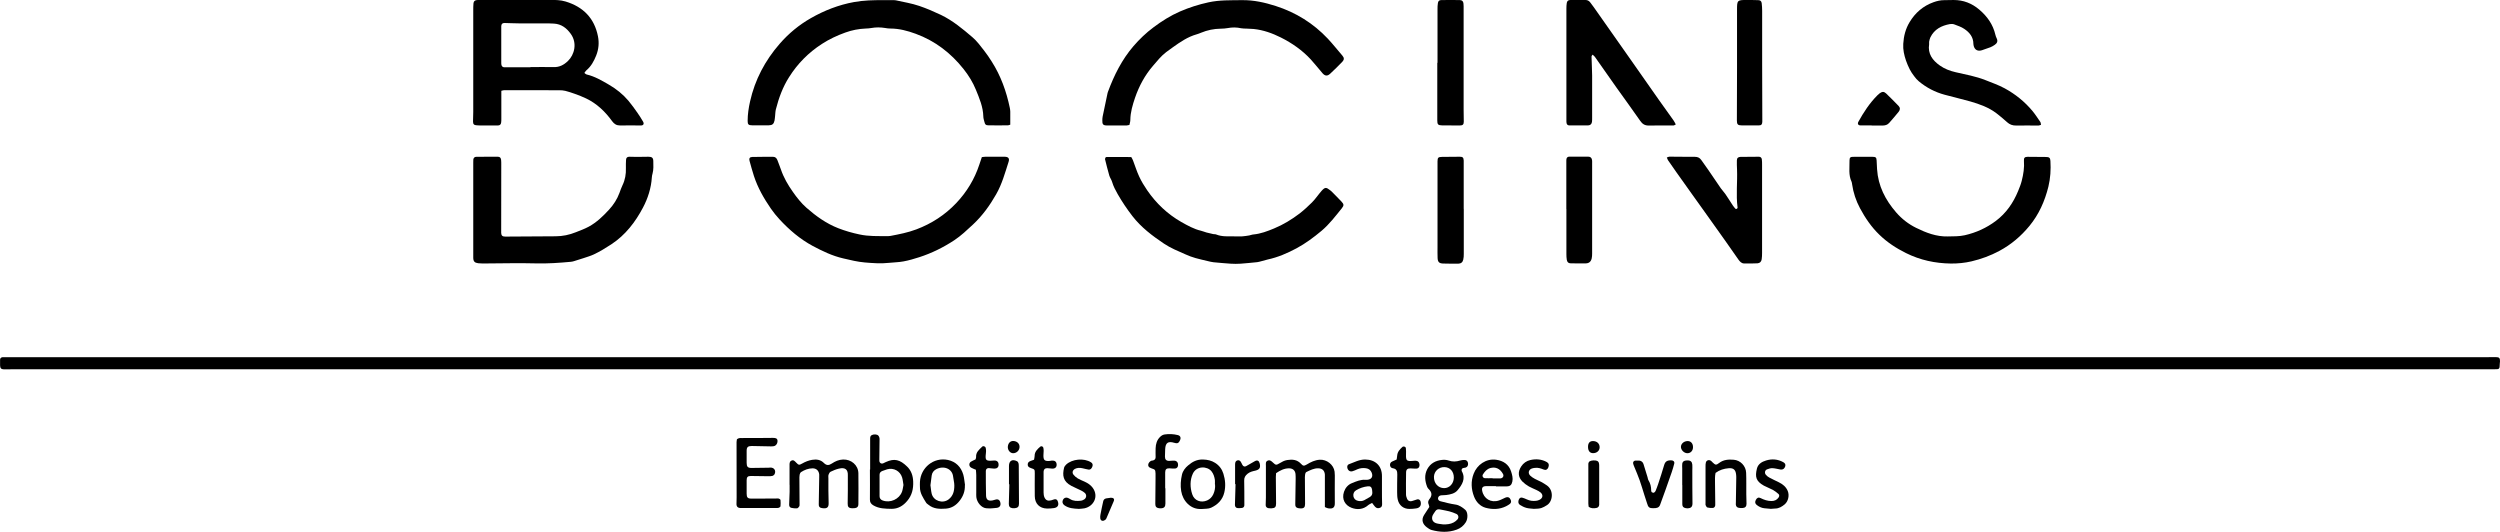 <?xml version="1.0" encoding="UTF-8"?>
<svg xmlns="http://www.w3.org/2000/svg" id="Capa_1" viewBox="0 0 329.37 70.05">
  <defs>
    <style>.cls-1{stroke-width:0px;}</style>
  </defs>
  <path class="cls-1" d="m164.7,48.65c-14.72,0-29.45,0-44.17,0-6.93,0-13.86,0-20.79,0-15.09,0-30.18,0-45.26,0-11.79,0-23.58,0-35.37,0-5.84,0-11.68,0-17.52,0-.36,0-.73.03-1.09.01-.36-.01-.48-.16-.49-.53,0-.25-.01-.5,0-.75.01-.19.14-.3.32-.32.08-.01.17,0,.25,0,8.05,0,16.09,0,24.14,0,16.9,0,33.81,0,50.71,0,20.96,0,41.91,0,62.87,0,13.83,0,27.66,0,41.49,0,22.49,0,44.98,0,67.48,0,18.61,0,37.22,0,55.83,0,8.19,0,16.37,0,24.56,0,.39,0,.78-.02,1.17-.01.44,0,.55.13.54.55,0,.11-.03.22-.03.33-.02.72-.02.72-.77.72-8.27,0-16.54,0-24.81,0-7.1,0-14.19,0-21.29,0-8.72,0-17.43,0-26.15,0-11.34,0-22.69,0-34.03,0-12.63,0-25.26,0-37.89,0-6.57,0-13.13,0-19.7,0h0Z"></path>
  <path class="cls-1" d="m66.05,11.96c0,.37,0,.68,0,.98,0,.89,0,1.79,0,2.68,0,.17,0,.34-.02.5-.03.27-.16.41-.44.41-.67,0-1.34,0-2.01,0-.25,0-.5,0-.75-.02-.38-.02-.51-.14-.51-.51,0-.42.03-.84.03-1.25,0-4.46,0-8.93,0-13.39,0-.31,0-.61.03-.92.03-.27.17-.4.43-.43.19-.02.39-.02.59-.02,3.02,0,6.03,0,9.05,0,.7,0,1.39,0,2.07.21,2.31.7,3.79,2.19,4.26,4.58.17.85.1,1.7-.24,2.55-.3.74-.66,1.41-1.28,1.93-.1.08-.16.21-.27.35.12.09.2.18.29.2,1.08.25,2.02.81,2.95,1.35.97.56,1.84,1.26,2.57,2.12.43.51.81,1.06,1.2,1.61.26.36.49.74.72,1.13.17.29.05.51-.27.51-.92,0-1.84-.02-2.76,0-.46,0-.76-.18-1.04-.56-.91-1.26-2.01-2.32-3.43-3-.48-.23-.97-.42-1.47-.6-.42-.15-.84-.29-1.27-.4-.27-.07-.55-.08-.83-.08-2.04,0-4.08,0-6.12-.01-.36,0-.73,0-1.09,0-.11,0-.21.04-.42.09Zm3.84-3.08s0-.02,0-.04c1,0,2.01-.03,3.01,0,.79.03,1.37-.27,1.93-.81.84-.81,1.26-2.34.36-3.58-.55-.76-1.23-1.28-2.2-1.34-.25-.02-.5-.03-.75-.03-1.28,0-2.57,0-3.85,0-.64,0-1.28-.04-1.92-.05-.28,0-.41.12-.43.4,0,.06,0,.11,0,.17,0,1.53,0,3.07,0,4.6,0,.11,0,.22.02.33.03.18.14.3.32.33.08.01.17,0,.25,0,1.09,0,2.18,0,3.26,0Z"></path>
  <path class="cls-1" d="m133.11,16.42c-.1.03-.2.09-.3.09-.87.01-1.73.02-2.6,0-.33,0-.43-.1-.51-.43-.06-.24-.15-.49-.15-.74-.03-1.26-.52-2.39-.98-3.52-.4-.98-.96-1.89-1.62-2.72-1.68-2.12-3.75-3.71-6.31-4.65-1.09-.4-2.18-.69-3.34-.69-.22,0-.45-.03-.67-.07-.61-.1-1.22-.11-1.83,0-.25.05-.5.06-.75.07-.93.04-1.81.21-2.69.53-1.08.39-2.11.87-3.08,1.5-1.76,1.14-3.21,2.6-4.32,4.37-.83,1.3-1.36,2.75-1.74,4.24-.07.27-.07.55-.1.83-.03.22-.03.45-.08.66-.1.45-.29.61-.76.62-.73.01-1.45,0-2.18,0-.49,0-.6-.12-.6-.58,0-.87.13-1.72.32-2.57.64-2.86,1.97-5.37,3.89-7.58,1.19-1.37,2.56-2.5,4.12-3.39,1.77-1.01,3.66-1.75,5.69-2.12,1.28-.23,2.55-.26,3.83-.25.39,0,.78,0,1.17,0,.17,0,.34-.01.5.02,1.03.23,2.09.4,3.09.74.97.33,1.92.74,2.85,1.18,1.56.75,2.86,1.84,4.15,2.94.59.5,1.06,1.15,1.54,1.76.36.46.69.95,1,1.44,1.2,1.88,1.94,3.94,2.39,6.11.03.16.06.33.06.5,0,.55,0,1.11,0,1.69Z"></path>
  <path class="cls-1" d="m129.36,20.7c.2-.02.34-.05.47-.05.84,0,1.67,0,2.51,0,.5,0,.69.21.54.67-.47,1.46-.87,2.94-1.64,4.28-.83,1.46-1.8,2.81-3.04,3.97-.8.74-1.58,1.49-2.49,2.09-1.43.94-2.95,1.69-4.58,2.22-.69.22-1.39.43-2.1.56-.63.12-1.28.12-1.91.19-1.06.12-2.11.04-3.17-.05-.98-.08-1.92-.32-2.87-.54-1.43-.33-2.73-.96-4.01-1.64-1.67-.9-3.08-2.11-4.36-3.49-.42-.45-.8-.93-1.15-1.43-.92-1.34-1.72-2.73-2.23-4.29-.22-.66-.39-1.33-.58-2-.09-.32.03-.5.35-.51.92-.02,1.84-.02,2.76-.02.28,0,.46.17.56.43.15.42.33.83.47,1.25.36,1.06.92,2.02,1.57,2.94.53.76,1.1,1.48,1.79,2.09,1.26,1.11,2.63,2.09,4.2,2.7.9.35,1.84.62,2.8.82,1.19.26,2.39.21,3.58.22.17,0,.34,0,.5-.03,1.15-.22,2.29-.44,3.4-.86,2.02-.76,3.78-1.91,5.26-3.47,1.38-1.46,2.4-3.14,3.03-5.05.1-.32.21-.63.34-1.01Z"></path>
  <path class="cls-1" d="m62.35,27.54c0-2.04,0-4.07,0-6.11,0-.14,0-.28.01-.42.03-.22.17-.35.39-.35.95,0,1.9-.02,2.85-.01.26,0,.39.14.42.42.02.19.02.39.02.58,0,2.93,0,5.86-.01,8.79,0,.08,0,.17,0,.25.02.35.16.48.54.48,2.21-.01,4.41-.02,6.62-.04.93,0,1.83-.19,2.69-.54.57-.23,1.14-.43,1.69-.73,1.05-.57,1.89-1.39,2.68-2.25.58-.63,1.06-1.37,1.36-2.19.13-.34.24-.69.4-1.01.35-.72.48-1.48.45-2.27-.01-.36,0-.73.02-1.09.02-.28.16-.4.43-.4.33,0,.67.02,1,.02.5,0,1-.02,1.51-.02.46,0,.64.13.65.56.01.56.05,1.12-.1,1.66-.05.16-.08.33-.09.49-.09,1.42-.52,2.76-1.17,3.99-1.01,1.91-2.31,3.61-4.16,4.83-.75.49-1.51.96-2.32,1.34-.43.2-.89.33-1.33.48-.4.13-.8.26-1.2.38-.16.05-.32.1-.49.11-1.53.14-3.05.25-4.59.21-2.23-.06-4.47,0-6.7.01-.31,0-.62,0-.92-.03-.47-.06-.64-.24-.65-.71-.01-.53,0-1.06,0-1.59,0-1.62,0-3.24,0-4.86,0,0,0,0,0,0Z"></path>
  <path class="cls-1" d="m148.81,16.46c-.15.03-.26.06-.37.07-.87,0-1.73.01-2.6,0-.5,0-.63-.15-.61-.67,0-.17.01-.34.04-.5.21-1.04.43-2.07.65-3.1.01-.05.03-.11.05-.16.81-2.19,1.84-4.25,3.37-6.03.78-.9,1.65-1.74,2.62-2.46,1.1-.83,2.25-1.55,3.51-2.1,1.2-.52,2.45-.92,3.74-1.2,1.47-.32,2.94-.27,4.42-.29,1.53-.02,3.01.31,4.44.77,2.65.85,4.95,2.27,6.87,4.31.67.71,1.27,1.49,1.91,2.22.26.3.26.54,0,.82-.53.54-1.06,1.08-1.61,1.58-.37.34-.68.3-1.01-.08-.51-.59-.99-1.21-1.52-1.79-1.13-1.23-2.49-2.17-3.96-2.91-1.12-.56-2.31-.99-3.58-1.12-.31-.03-.61-.04-.92-.05-.25-.01-.51,0-.75-.05-.58-.13-1.16-.13-1.75-.02-.3.06-.61.07-.92.08-.9.01-1.77.19-2.61.54-.18.07-.36.15-.55.2-1.18.33-2.17,1.01-3.15,1.71-.3.21-.59.42-.88.64-.67.51-1.19,1.17-1.74,1.81-1.07,1.24-1.83,2.66-2.36,4.2-.32.95-.61,1.91-.62,2.93,0,.21-.07.42-.12.65Z"></path>
  <path class="cls-1" d="m245.44,20.66c.42,0,.84,0,1.26,0,.41,0,.52.08.54.46.02.39.04.78.06,1.17.14,2.21,1.09,4.05,2.52,5.7.75.86,1.63,1.54,2.63,2.03,1.3.64,2.66,1.17,4.16,1.13.75-.02,1.5.01,2.25-.16,1.49-.34,2.85-.96,4.07-1.87,1.38-1.03,2.32-2.4,2.96-3.97.18-.44.36-.88.47-1.33.22-.86.36-1.74.29-2.64-.03-.38.11-.52.47-.52.81,0,1.62.01,2.43.02.43,0,.57.12.59.52.07,1.15,0,2.28-.27,3.4-.47,1.89-1.24,3.64-2.49,5.16-1.11,1.35-2.41,2.46-3.96,3.29-1.17.63-2.4,1.08-3.67,1.38-.89.21-1.83.3-2.74.29-2.06-.03-4.03-.45-5.9-1.38-1.29-.64-2.47-1.41-3.5-2.41-1.05-1.01-1.87-2.21-2.56-3.5-.53-.99-.88-2.05-1.04-3.16-.02-.11-.02-.23-.07-.33-.43-.9-.25-1.86-.27-2.8,0-.42.13-.49.59-.48.39.01.78,0,1.17,0,0,0,0,0,0,0Z"></path>
  <path class="cls-1" d="m145.64,20.76s.09-.08.14-.08c1.08,0,2.17,0,3.26.01.1.18.19.32.24.47.27.7.49,1.43.81,2.11.29.63.66,1.23,1.05,1.8,1.19,1.73,2.68,3.14,4.5,4.18.82.46,1.65.93,2.59,1.15.24.06.48.16.72.23.29.08.59.15.89.21.14.03.29,0,.41.06.75.3,1.54.23,2.32.24.36,0,.73.02,1.09,0,.3-.02.61-.07.91-.12.19-.03.38-.12.57-.13.96-.09,1.84-.43,2.71-.79,1.21-.5,2.33-1.18,3.38-1.98.58-.45,1.1-.94,1.62-1.45.24-.23.44-.5.65-.76.21-.26.4-.53.63-.78.44-.48.59-.48,1.12-.06.07.05.13.1.19.16.43.44.87.87,1.29,1.32.32.34.36.51.06.88-.84,1.04-1.65,2.11-2.68,2.98-1.03.86-2.1,1.66-3.29,2.3-1.21.65-2.46,1.19-3.81,1.48-.3.07-.59.16-.89.24-.16.04-.32.09-.49.11-.72.07-1.44.15-2.17.2-.44.03-.89.03-1.34,0-.75-.05-1.5-.12-2.25-.19-.25-.03-.49-.09-.74-.15-.54-.13-1.09-.25-1.62-.4-.45-.13-.9-.29-1.33-.49-.97-.43-1.95-.82-2.84-1.42-1.53-1.03-2.99-2.13-4.14-3.61-.72-.93-1.37-1.9-1.95-2.91-.29-.51-.56-1.02-.73-1.59-.08-.29-.28-.55-.37-.84-.21-.72-.39-1.45-.57-2.18-.01-.04.04-.1.05-.15Z"></path>
  <path class="cls-1" d="m220.77,16.4c-.16.08-.21.13-.26.13-1.09,0-2.18-.01-3.27.01-.54.01-.86-.2-1.16-.64-1.03-1.49-2.11-2.95-3.16-4.43-.94-1.32-1.86-2.65-2.79-3.97-.08-.11-.19-.19-.31-.3-.07.11-.14.17-.14.23.02.84.07,1.67.08,2.51.01,1.87,0,3.74,0,5.61,0,.17,0,.34-.02.5-.04.29-.21.46-.5.47-.84.01-1.68.01-2.51,0-.18,0-.31-.12-.34-.31-.02-.11-.02-.22-.02-.33,0-4.91,0-9.83,0-14.74,0-.25.01-.5.05-.75.04-.26.2-.39.47-.39.67,0,1.34,0,2.01,0,.24,0,.43.1.58.28.17.22.34.45.5.67,1.54,2.19,3.08,4.38,4.62,6.57,1.33,1.9,2.66,3.79,3.99,5.69.63.89,1.27,1.77,1.9,2.66.11.15.18.32.29.52Z"></path>
  <path class="cls-1" d="m268.89,16.45c-.17.05-.25.09-.33.09-.98,0-1.95-.02-2.93,0-.48.01-.86-.13-1.21-.45-.45-.41-.93-.81-1.41-1.18-1.02-.77-2.2-1.19-3.41-1.54-1.13-.32-2.27-.58-3.4-.89-1.26-.34-2.39-.93-3.39-1.76-.23-.19-.44-.43-.62-.68-.22-.29-.43-.59-.59-.91-.19-.37-.35-.76-.49-1.15-.24-.71-.41-1.44-.36-2.21.06-1.02.31-1.99.84-2.86.74-1.23,1.78-2.13,3.15-2.62.45-.16.91-.27,1.39-.27.42,0,.84-.02,1.26-.02,1.28,0,2.39.43,3.37,1.26,1.06.9,1.81,1.96,2.13,3.32.04.16.09.32.17.47.2.41.02.67-.26.86-.18.13-.38.24-.58.32-.36.14-.73.27-1.11.39-.57.18-.99-.07-1.1-.67-.01-.05-.02-.11-.02-.17,0-.91-.52-1.52-1.21-1.98-.38-.26-.85-.41-1.29-.58-.17-.07-.39-.08-.58-.05-1.12.2-2.07.68-2.59,1.76-.08.17-.12.37-.16.56-.02.11.01.22,0,.33-.2,1.27.45,2.13,1.41,2.81.62.44,1.33.71,2.07.88,1.33.31,2.67.54,3.95,1.05.85.34,1.72.64,2.53,1.08,1.41.77,2.64,1.76,3.67,3,.37.45.69.95,1.02,1.43.06.08.05.2.09.37Z"></path>
  <path class="cls-1" d="m219.63,20.74c.16-.06.24-.1.31-.1,1.12,0,2.23.03,3.35.02.38,0,.64.12.85.42.3.44.62.86.92,1.3.55.8,1.09,1.62,1.65,2.42.19.27.43.51.62.79.33.48.64.98.96,1.47.11.16.23.31.36.45.03.03.11.03.15.01.05-.02.08-.07.11-.11.01-.02.02-.05.01-.08-.22-1.67,0-3.34-.07-5.02-.02-.39-.03-.78-.02-1.17,0-.31.16-.46.47-.47.81-.01,1.62-.02,2.43-.02.22,0,.37.13.39.36.03.22.03.45.03.67,0,3.88,0,7.76,0,11.64,0,.28-.01.56-.05.83-.04.31-.23.52-.55.54-.59.03-1.17.03-1.76.02-.33,0-.55-.23-.74-.49-.57-.82-1.15-1.65-1.73-2.47-.89-1.25-1.78-2.5-2.67-3.75-.53-.75-1.07-1.5-1.61-2.25-.73-1.02-1.46-2.04-2.18-3.06-.37-.52-.74-1.05-1.1-1.58-.06-.09-.09-.2-.16-.37Z"></path>
  <path class="cls-1" d="m189.39,8.27c0-2.34,0-4.69,0-7.03,0-.28,0-.56.05-.83.04-.27.17-.4.45-.4.81-.01,1.62-.02,2.43,0,.31,0,.46.16.49.46.03.25.02.5.02.75,0,4.41,0,8.81,0,13.22,0,.53.02,1.06.02,1.59,0,.37-.14.5-.51.5-.78,0-1.56,0-2.34-.01-.54-.01-.64-.13-.64-.64,0-2.54,0-5.07,0-7.61.01,0,.02,0,.03,0Z"></path>
  <path class="cls-1" d="m228.85,8.35c0-2.37,0-4.74,0-7.11,0-1.21.05-1.25,1.29-1.24.5,0,1.01,0,1.51.02.27,0,.42.14.45.4.04.33.06.67.06,1,0,2.34,0,4.69,0,7.03,0,2.37.01,4.74.02,7.11,0,.17.01.34,0,.5-.02.34-.13.46-.45.46-.75,0-1.51.01-2.26,0-.52,0-.64-.14-.64-.65,0-2.31.01-4.63.02-6.94,0-.2,0-.39,0-.59h0Z"></path>
  <path class="cls-1" d="m192.85,27.52c0,1.98,0,3.96,0,5.94,0,.25-.01.5-.07.75-.08.35-.3.52-.66.53-.67,0-1.34,0-2.01-.02-.51-.02-.69-.21-.71-.74-.02-.47-.01-.95-.01-1.42,0-3.71,0-7.42,0-11.14,0-.06,0-.11,0-.17.01-.49.09-.57.6-.58.78,0,1.56-.01,2.34-.02.37,0,.49.1.51.5,0,.14,0,.28,0,.42,0,1.98,0,3.96,0,5.95,0,0,0,0,.01,0Z"></path>
  <path class="cls-1" d="m206.36,27.54c0-2.09,0-4.18,0-6.28,0-.11,0-.23.02-.33.04-.18.17-.29.36-.29.84,0,1.67,0,2.51,0,.29,0,.46.16.5.46.02.14.01.28.01.42,0,3.96,0,7.92,0,11.88,0,.22-.01.45-.06.66-.1.41-.35.63-.77.64-.67.02-1.34,0-2.01-.01-.29,0-.45-.16-.5-.47-.04-.25-.05-.5-.05-.75,0-1.98,0-3.96,0-5.94,0,0,0,0,0,0Z"></path>
  <path class="cls-1" d="m174.55,66.78c0-1.31,0-2.53,0-3.75,0-.17.01-.34,0-.5-.04-.53-.34-.82-.86-.83-.58-.02-1.08.25-1.58.49-.1.05-.16.23-.17.36-.03.22-.03.44-.02.67,0,1.06.02,2.12.02,3.18,0,.44-.16.6-.61.58-.11,0-.22-.02-.33-.04-.25-.06-.36-.21-.35-.49.02-1.11.03-2.23.05-3.34,0-.22,0-.45-.02-.67-.06-.48-.36-.73-.85-.74-.64,0-1.18.28-1.71.64-.01.18-.03.34-.03.5,0,1.17.02,2.34.03,3.51,0,.44-.14.6-.59.62-.14,0-.28,0-.42-.02-.21-.03-.36-.19-.36-.4,0-.33.03-.67.03-1,0-1.39,0-2.79,0-4.18,0-.24-.07-.54.21-.67.3-.15.51.04.73.25.36.34.42.35.87.08.31-.19.62-.36.99-.42.7-.11,1.32-.06,1.84.51.26.29.39.28.74.08.53-.32,1.07-.59,1.71-.63.92-.06,1.84.65,1.96,1.57.02.17.03.33.03.5,0,1.2-.02,2.4,0,3.6.02.6-.22.84-.89.73-.13-.02-.26-.1-.41-.16Z"></path>
  <path class="cls-1" d="m104.02,63.86c0-.84,0-1.67,0-2.51,0-.26-.03-.52.24-.66.29-.15.45.07.63.25.33.34.39.36.79.13.42-.24.85-.41,1.32-.49.59-.1,1.13-.01,1.55.42.35.35.66.32,1.04.07.45-.3.92-.51,1.48-.53,1.07-.04,1.99.73,2.02,1.79.03,1.37,0,2.73,0,4.1,0,.31-.15.47-.44.51-.11.02-.22.01-.33.02-.54,0-.65-.2-.64-.64.03-1.17.02-2.34.02-3.51,0-.06,0-.11,0-.17.03-.74-.3-1.11-1.18-.9-.38.09-.74.24-1.09.41-.12.06-.22.24-.27.39-.05.15-.02.33-.02.5,0,1.06-.01,2.12.03,3.18.02.53-.1.85-.88.72-.32-.05-.43-.19-.42-.51.02-1.2.04-2.4.06-3.59,0-.11,0-.22,0-.33-.05-.5-.38-.82-.89-.81-.54.01-1.04.2-1.49.49-.1.06-.18.22-.2.35-.04.22-.03.44-.03.67,0,1.06.01,2.12.02,3.18,0,.11.01.24-.04.32-.07.11-.18.25-.29.26-.25.02-.5-.01-.74-.06-.21-.04-.31-.21-.3-.44.02-.56.05-1.11.06-1.67,0-.31,0-.61,0-.92,0,0,0,0,0,0Z"></path>
  <path class="cls-1" d="m188.31,66.79c-.03-.11-.04-.22-.08-.32-.13-.26-.08-.48.08-.7.03-.04.07-.09.1-.13q.41-.59-.13-1.15c-.1-.1-.2-.2-.25-.33-.3-.78-.4-1.57.01-2.35.42-.78,1.13-1.14,1.97-1.22.27-.03.57-.01.83.08.53.19,1.03.16,1.55,0,.18-.06.38-.07.58-.07.24,0,.41.18.44.42.04.29-.08.51-.33.59-.1.03-.22.02-.33.06-.15.05-.2.17-.18.33,0,.03,0,.06.02.08.55.99.04,1.79-.55,2.5-.36.44-.95.57-1.51.64-.22.03-.45.01-.67.04-.23.03-.37.17-.4.36-.03.19.09.36.32.42.65.16,1.3.34,1.95.43.54.07.93.38,1.31.69.36.3.38,1.16.08,1.64-.29.47-.7.8-1.21.98-1.09.4-2.19.34-3.29.05-.23-.06-.45-.22-.65-.37-.51-.38-.76-.95-.35-1.61.21-.33.42-.65.69-1.06Zm3.23-3.85c.01-.81-.49-1.38-1.23-1.4-.75-.02-1.36.54-1.39,1.26-.03.85.54,1.5,1.33,1.51.71.01,1.27-.59,1.29-1.37Zm-1.41,6.15c.49.01.96-.03,1.39-.26.19-.1.37-.25.51-.41.19-.24.12-.58-.15-.71-.3-.14-.62-.25-.94-.34-.29-.08-.6-.12-.9-.19-.68-.16-.78-.12-1.15.48-.04.07-.09.14-.13.22-.21.47-.03.91.47,1.06.29.09.6.1.9.15Z"></path>
  <path class="cls-1" d="m97.08,57.88c.22-.19.43-.17.66-.17,1.37,0,2.73,0,4.1-.02.38,0,.56.08.59.31.05.36-.15.71-.47.78-.13.03-.28.03-.41.03-.84-.01-1.67-.04-2.51-.05-.5,0-.67.15-.67.63,0,.53,0,1.06,0,1.59,0,.51.15.67.63.67.75,0,1.51-.02,2.26-.03.08,0,.17-.02.25-.02.49,0,.75.4.55.85-.05.11-.19.22-.3.25-.18.05-.39.04-.58.04-.75,0-1.51-.03-2.26-.03-.41,0-.55.14-.55.56,0,.59,0,1.17,0,1.76,0,.51.13.66.63.66,1.06,0,2.12,0,3.18-.01.14,0,.28-.03.41,0,.09.02.23.12.24.19.03.27.02.55,0,.82,0,.08-.14.18-.23.21-.13.04-.27.03-.41.03-1.42,0-2.85,0-4.27,0-.14,0-.28,0-.42,0-.31-.03-.46-.19-.47-.48,0-.31.02-.61.02-.92,0-2.43,0-4.85-.01-7.28,0-.13.04-.27.05-.37Z"></path>
  <path class="cls-1" d="m114.64,61.85c0-1.34,0-2.68,0-4.01,0-.2,0-.4.2-.51.24-.14.7-.13.87.05.1.11.17.29.17.45,0,.89-.02,1.78-.03,2.67,0,.06,0,.11,0,.17,0,.3.22.47.49.38.13-.05.25-.12.38-.18,1.1-.5,1.84-.33,2.79.6.54.52.77,1.19.8,1.96.04.96-.15,1.82-.79,2.57-.55.65-1.2,1.05-2.09,1.04-.81-.02-1.61-.02-2.35-.45-.33-.19-.48-.41-.47-.8.02-1.31,0-2.62,0-3.93,0,0,.02,0,.03,0Zm4.39,2.05c-.06-.34-.08-.68-.18-1-.26-.85-1.12-1.31-1.97-1.07-.21.06-.42.14-.63.22-.23.09-.37.24-.37.5,0,.94,0,1.89,0,2.83,0,.28.16.47.42.56.99.36,2.17-.16,2.54-1.16.1-.28.13-.59.19-.88Z"></path>
  <path class="cls-1" d="m180.77,66.26c-.19.11-.37.17-.51.29-.66.59-1.47.63-2.2.35-.83-.32-1.33-1.11-.99-2.11.18-.52.53-.94,1.05-1.14.56-.23,1.14-.48,1.77-.44.08,0,.17,0,.25,0,.56-.05.78-.41.58-.93-.13-.34-.39-.54-.75-.59-.39-.06-.78-.02-1.15.14-.2.09-.4.19-.62.25-.33.1-.6-.08-.69-.43-.05-.21.02-.43.21-.49.7-.25,1.36-.63,2.15-.62,1.31.01,2.21.82,2.2,2.19,0,.61-.01,1.23,0,1.84,0,.61,0,1.23.02,1.84,0,.21-.04.39-.25.48-.25.12-.49.08-.68-.13-.13-.14-.23-.3-.38-.49Zm.03-1.4c0-.11-.01-.22-.03-.33-.05-.35-.22-.5-.56-.46-.56.06-1.08.24-1.56.53-.29.18-.39.46-.34.79.06.33.29.53.62.6.28.06.55.04.81-.09.24-.13.48-.28.72-.41.24-.14.36-.34.34-.62Z"></path>
  <path class="cls-1" d="m127.12,63.93c.03.77-.22,1.44-.68,2.03-.46.6-1.04.99-1.82,1.05-.82.06-1.62.05-2.3-.51-.11-.09-.24-.16-.31-.28-.39-.64-.83-1.26-.81-2.06,0-.22-.02-.45,0-.67.09-1.86,1.8-3.3,3.7-2.89,1.03.23,1.71.91,2.01,1.93.13.45.15.93.23,1.39Zm-4.54-.04c.06.39.08.79.17,1.16.24.95,1.44,1.34,2.22.75.62-.47.77-1.14.76-1.86,0-.39-.12-.77-.16-1.16-.11-1.02-1.21-1.47-2.19-.98-.33.16-.58.45-.63.84-.06.41-.11.83-.16,1.24Z"></path>
  <path class="cls-1" d="m197.1,64.05c-.45,0-.89,0-1.34,0-.41.01-.56.2-.49.59.2,1.07,1.16,1.64,2.2,1.3.29-.09.56-.25.84-.37.36-.15.59-.05.73.3.08.2.05.39-.12.52-.16.12-.32.22-.5.31-.87.43-1.8.44-2.69.2-.72-.2-1.24-.75-1.52-1.46-.39-.99-.44-2.03-.06-3.02.44-1.17,1.62-2.03,2.96-1.85.93.13,1.68.6,1.98,1.56.13.42.26.86.16,1.31-.1.45-.28.63-.74.64-.47.02-.95,0-1.42,0,0-.01,0-.03,0-.04Zm-.45-1.04v.02c.33,0,.67,0,1,0,.33-.01.52-.3.37-.58-.39-.72-.99-.97-1.66-.79-.47.13-.75.47-.99.85-.13.21.02.48.27.49.33.02.67,0,1,0Z"></path>
  <path class="cls-1" d="m226.02,62.31c-.1.45-.07.89-.07,1.33,0,.84.02,1.67.03,2.51,0,.14,0,.28,0,.42-.02.18-.14.34-.31.35-.24.02-.5,0-.73-.06-.1-.03-.17-.19-.23-.31-.03-.07-.01-.16-.01-.25,0-1.62,0-3.23,0-4.85,0-.17,0-.34.04-.5.06-.3.4-.42.66-.25.09.06.16.15.24.23.36.34.45.38.85.07.58-.45,1.24-.48,1.91-.43.89.06,1.62.82,1.65,1.72.04.95.01,1.9.02,2.84,0,.42.03.84.03,1.25,0,.34-.16.52-.5.55-.16.02-.33,0-.5-.02-.26-.04-.39-.2-.41-.45,0-.11,0-.22.01-.33.02-1.06.04-2.12.05-3.18,0-.14,0-.28-.02-.42-.06-.63-.35-.9-.99-.84-.62.05-1.2.23-1.71.61Z"></path>
  <path class="cls-1" d="m158.32,67.06c-.72.04-1.33-.19-1.84-.68-.47-.46-.75-1.03-.86-1.68-.12-.72-.06-1.45.1-2.16.11-.49.43-.91.82-1.23.56-.48,1.17-.8,1.97-.77.58.02,1.09.13,1.58.44.55.35.91.84,1.09,1.43.25.8.32,1.63.12,2.47-.23.98-.88,1.61-1.74,2.01-.36.17-.82.12-1.23.17Zm1.74-3.24c0-.19.02-.39,0-.58-.06-.42-.18-.81-.45-1.15-.56-.69-1.96-.75-2.46.32-.39.85-.37,1.81-.08,2.7.27.85,1.15,1.18,1.97.82.37-.17.63-.43.81-.81.19-.42.27-.85.23-1.3Z"></path>
  <path class="cls-1" d="m153.54,64.33c0,.67,0,1.34,0,2.01,0,.43-.17.61-.59.63-.08,0-.17,0-.25-.01-.34-.05-.49-.21-.49-.55,0-1.12.02-2.23.03-3.35,0-.22,0-.45,0-.67-.03-.51-.04-.52-.54-.69-.38-.12-.51-.33-.37-.67.05-.11.16-.22.27-.29.09-.06.22-.05.32-.08.22-.06.33-.21.33-.43,0-.39-.02-.78,0-1.17.02-.57.17-1.1.6-1.51.17-.16.34-.27.58-.31.59-.09,1.17-.06,1.74.08.33.08.44.33.31.64-.19.48-.41.49-.77.38-.82-.25-1.16,0-1.2.83-.02.33-.03.67-.03,1,0,.37.18.56.57.55.22,0,.45-.05.67-.03.32.02.5.26.49.57,0,.25-.15.45-.39.47-.25.02-.5-.02-.75-.03-.39-.02-.56.14-.56.54,0,.7,0,1.39,0,2.09.01,0,.03,0,.04,0Z"></path>
  <path class="cls-1" d="m246.6,16.52c-.5,0-1,0-1.5,0-.28,0-.4-.21-.27-.46.7-1.27,1.49-2.48,2.52-3.51.1-.1.2-.19.31-.27.32-.22.54-.24.83.03.56.54,1.11,1.09,1.65,1.65.22.23.22.5.01.76-.4.5-.82.98-1.24,1.46-.24.28-.55.36-.9.36-.47,0-.95,0-1.42,0,0,0,0-.01,0-.02Z"></path>
  <path class="cls-1" d="m202.08,67.04c-.33-.04-.67-.04-.99-.13-.29-.08-.57-.22-.82-.38-.26-.17-.29-.46-.15-.75.08-.17.23-.26.41-.22.21.05.42.14.62.23.39.19.8.24,1.22.19.16-.02.33-.06.47-.14.43-.22.49-.63.14-.95-.16-.14-.37-.24-.57-.34-.32-.16-.67-.28-.98-.46-.31-.18-.61-.4-.86-.65-.58-.6-.61-1.28-.16-1.98.29-.45.71-.74,1.2-.85.74-.17,1.5-.12,2.19.27.26.15.32.4.18.72-.11.27-.33.38-.61.26-.37-.15-.73-.27-1.13-.22-.14.02-.28.03-.41.08-.43.15-.56.6-.24.93.17.17.39.31.61.43.27.15.56.26.83.4.27.15.53.3.78.48.93.66.77,2.11,0,2.59-.58.36-.79.48-1.73.49Z"></path>
  <path class="cls-1" d="m142.1,67.04c-.63-.03-1.3-.06-1.88-.48-.25-.18-.31-.47-.16-.74.11-.21.35-.31.57-.24.13.04.26.11.37.18.43.27.91.26,1.38.21.16-.01.33-.09.46-.17.31-.2.35-.62.08-.86-.14-.13-.31-.23-.49-.32-.42-.21-.86-.39-1.28-.61-1.11-.59-1.2-1.38-.96-2.39.04-.15.16-.3.27-.41.8-.75,2.35-.89,3.28-.3.21.13.27.32.17.58-.1.26-.27.41-.48.38-.27-.04-.54-.12-.82-.18-.33-.07-.66-.08-.98.08-.31.17-.42.49-.2.77.15.19.35.36.56.49.29.17.6.29.91.43.41.19.79.43,1.06.8.83,1.14.13,2.45-1.08,2.71-.24.05-.5.05-.79.08Z"></path>
  <path class="cls-1" d="m233.31,67.04c-.26-.02-.57-.04-.87-.08-.37-.04-.7-.2-.99-.43-.23-.18-.26-.4-.12-.67.14-.27.35-.38.62-.24.46.23.92.39,1.44.39.39,0,.71-.14.93-.46.11-.15.13-.34,0-.46-.22-.2-.47-.39-.73-.54-.39-.21-.82-.36-1.21-.57-1.05-.59-1.17-1.17-.91-2.24.14-.6.66-.91,1.2-1.07.77-.24,1.55-.18,2.27.22.25.14.33.31.26.55-.1.32-.33.47-.62.42-.35-.06-.71-.16-1.06-.18-.24-.01-.5.07-.72.16-.28.11-.35.46-.16.7.12.15.28.28.45.37.42.23.85.42,1.27.63.51.25.94.59,1.17,1.14.24.58.08,1.35-.39,1.76-.37.31-.77.56-1.28.56-.17,0-.33.02-.55.04Z"></path>
  <path class="cls-1" d="m217.85,66.96c-.57,0-.7-.11-.86-.67-.11-.37-.24-.74-.36-1.11-.2-.64-.39-1.28-.61-1.91-.21-.6-.47-1.19-.71-1.78-.05-.13-.11-.26-.14-.39-.06-.22.07-.4.29-.42.17-.01.34-.01.5,0,.27.03.47.18.56.44.19.58.36,1.17.54,1.75.04.13.05.29.12.4.26.42.36.87.36,1.35,0,.08.03.19.08.23.08.05.21.09.28.06.09-.04.18-.14.22-.23.13-.31.24-.62.35-.94.27-.82.54-1.64.78-2.47.14-.47.39-.64.95-.62.27,0,.44.18.38.43-.09.38-.21.75-.33,1.12-.26.76-.53,1.52-.8,2.28-.24.68-.49,1.36-.74,2.04-.14.38-.47.44-.84.43Z"></path>
  <path class="cls-1" d="m128.54,61.88c-.25-.11-.43-.17-.6-.27-.29-.17-.31-.58-.04-.77.18-.12.39-.2.62-.31.03-.09.08-.2.08-.3-.05-.65.41-1,.81-1.39.14-.14.42-.02.46.19.03.13.04.28.04.41,0,.19-.04.39-.05.58-.04.57.09.69.66.68.17,0,.33-.03.5-.03.36,0,.56.22.54.59,0,.3-.22.49-.56.48-.25,0-.5-.06-.75-.07-.21,0-.37.15-.37.37,0,1.09,0,2.17.03,3.26.02.54.3.73.85.63.16-.03.32-.1.48-.13.26-.05.44.07.52.3.15.43,0,.75-.43.81-.47.07-.95.09-1.41.05-.62-.06-1.21-.76-1.29-1.46-.02-.19-.01-.39-.01-.58,0-.78,0-1.56,0-2.34,0-.22-.03-.44-.05-.71Z"></path>
  <path class="cls-1" d="m184.01,60.53c.03-.21.06-.37.07-.53.04-.48.35-.81.68-1.11.15-.14.44-.05.46.16.03.27.03.55.02.83-.02.81.08.91.91.84.11,0,.22-.03.33-.02.33,0,.51.19.54.52.02.29-.13.51-.42.52-.25.02-.5-.03-.75-.03-.41-.01-.59.13-.6.52-.02.98-.02,1.95-.01,2.93,0,.19.07.38.14.56.11.26.33.37.62.3.24-.06.47-.16.72-.23.2-.05.39.08.44.28.13.49-.08.84-.57.91-.3.05-.61.07-.92.07-.75,0-1.34-.46-1.51-1.2-.08-.32-.09-.66-.09-.99,0-.78,0-1.56.02-2.34.01-.45-.09-.76-.6-.83-.21-.03-.34-.19-.36-.41-.01-.22.09-.38.28-.47.17-.09.35-.16.6-.27Z"></path>
  <path class="cls-1" d="m136.23,60.58c.03-.18.08-.34.08-.5-.01-.57.37-.91.75-1.24.13-.11.36-.02.4.15.03.14.04.28.04.41,0,.19-.03.39-.03.58-.01.64.15.79.79.75.11,0,.22-.04.33-.05.39-.02.6.15.62.51.02.35-.19.56-.57.55-.22,0-.44-.06-.66-.06-.32,0-.46.14-.49.45,0,.11,0,.22,0,.33,0,.81-.01,1.62,0,2.42,0,.22.03.45.11.64.18.4.46.51.89.4.13-.03.26-.09.4-.13.23-.06.38.02.46.23.2.5.03.84-.49.92-.3.05-.61.06-.92.06-.98-.02-1.6-.64-1.61-1.64-.02-1,0-2.01,0-3.01,0-.51-.01-.51-.53-.69-.29-.1-.4-.23-.4-.45,0-.24.11-.38.38-.48.15-.06.31-.11.48-.17Z"></path>
  <path class="cls-1" d="m162.72,63.77c0-.83,0-1.67,0-2.5,0-.11,0-.22.03-.33.06-.29.46-.41.66-.18.12.14.18.33.28.5.12.2.29.26.49.15.39-.22.77-.45,1.16-.66.32-.17.53-.05.62.29.14.57,0,.83-.59.97-.36.08-.7.16-1,.4-.3.24-.47.51-.45.92.03.95.01,1.89.02,2.84,0,.14.01.28,0,.42-.02.19-.14.31-.32.33-.19.03-.39.03-.58.02-.21-.02-.34-.2-.34-.41.03-.92.06-1.83.08-2.75-.02,0-.04,0-.06,0Z"></path>
  <path class="cls-1" d="m209.3,66.73c-.01-.12-.04-.26-.04-.4,0-1.64,0-3.28,0-4.92,0-.11,0-.22,0-.33.04-.27.22-.39.63-.42.45-.03.69.07.76.34.03.11.04.22.04.33,0,1.67,0,3.34,0,5.01,0,.06,0,.11,0,.17-.02.22-.15.37-.36.41-.36.07-.72.09-1.05-.18Z"></path>
  <path class="cls-1" d="m221.63,63.9c0-.72,0-1.45,0-2.17,0-.11,0-.22-.01-.33-.02-.47.08-.76.75-.74.37,0,.56.19.59.57.02.25,0,.5,0,.75,0,1.45,0,2.9.02,4.35,0,.48-.24.61-.59.64-.11,0-.22,0-.33-.03-.3-.06-.42-.22-.42-.52,0-.84,0-1.67,0-2.51,0,0,0,0,0,0Z"></path>
  <path class="cls-1" d="m132.93,63.8c0-.81,0-1.62,0-2.42,0-.67.43-.93,1.05-.62.09.04.17.15.2.25.04.13.04.27.04.41.01,1.64.02,3.29.03,4.93,0,.39-.15.56-.53.6-.11.01-.22.01-.33,0-.33-.04-.48-.22-.48-.56.02-.86.05-1.73.07-2.59-.02,0-.03,0-.05,0Z"></path>
  <path class="cls-1" d="m146.33,65.57c.41,0,.53.18.39.49-.3.71-.6,1.42-.91,2.13-.04.1-.09.22-.17.28-.1.08-.24.15-.36.15-.18,0-.3-.15-.32-.32-.02-.16-.01-.33.02-.49.11-.6.24-1.19.37-1.78.05-.21.19-.33.4-.37.22-.04.44-.06.57-.08Z"></path>
  <path class="cls-1" d="m223.05,58.91c0,.47-.31.81-.75.8-.43,0-.86-.44-.84-.86.02-.4.39-.72.85-.74.44-.02.74.3.74.8Z"></path>
  <path class="cls-1" d="m209.22,58.87c0-.51.23-.77.67-.76.52.01.86.34.86.82,0,.46-.4.8-.91.77-.4-.02-.62-.32-.62-.83Z"></path>
  <path class="cls-1" d="m132.78,58.84c.04-.46.33-.76.73-.74.51.02.86.38.81.85-.04.43-.41.76-.84.76-.4,0-.74-.42-.7-.87Z"></path>
</svg>
